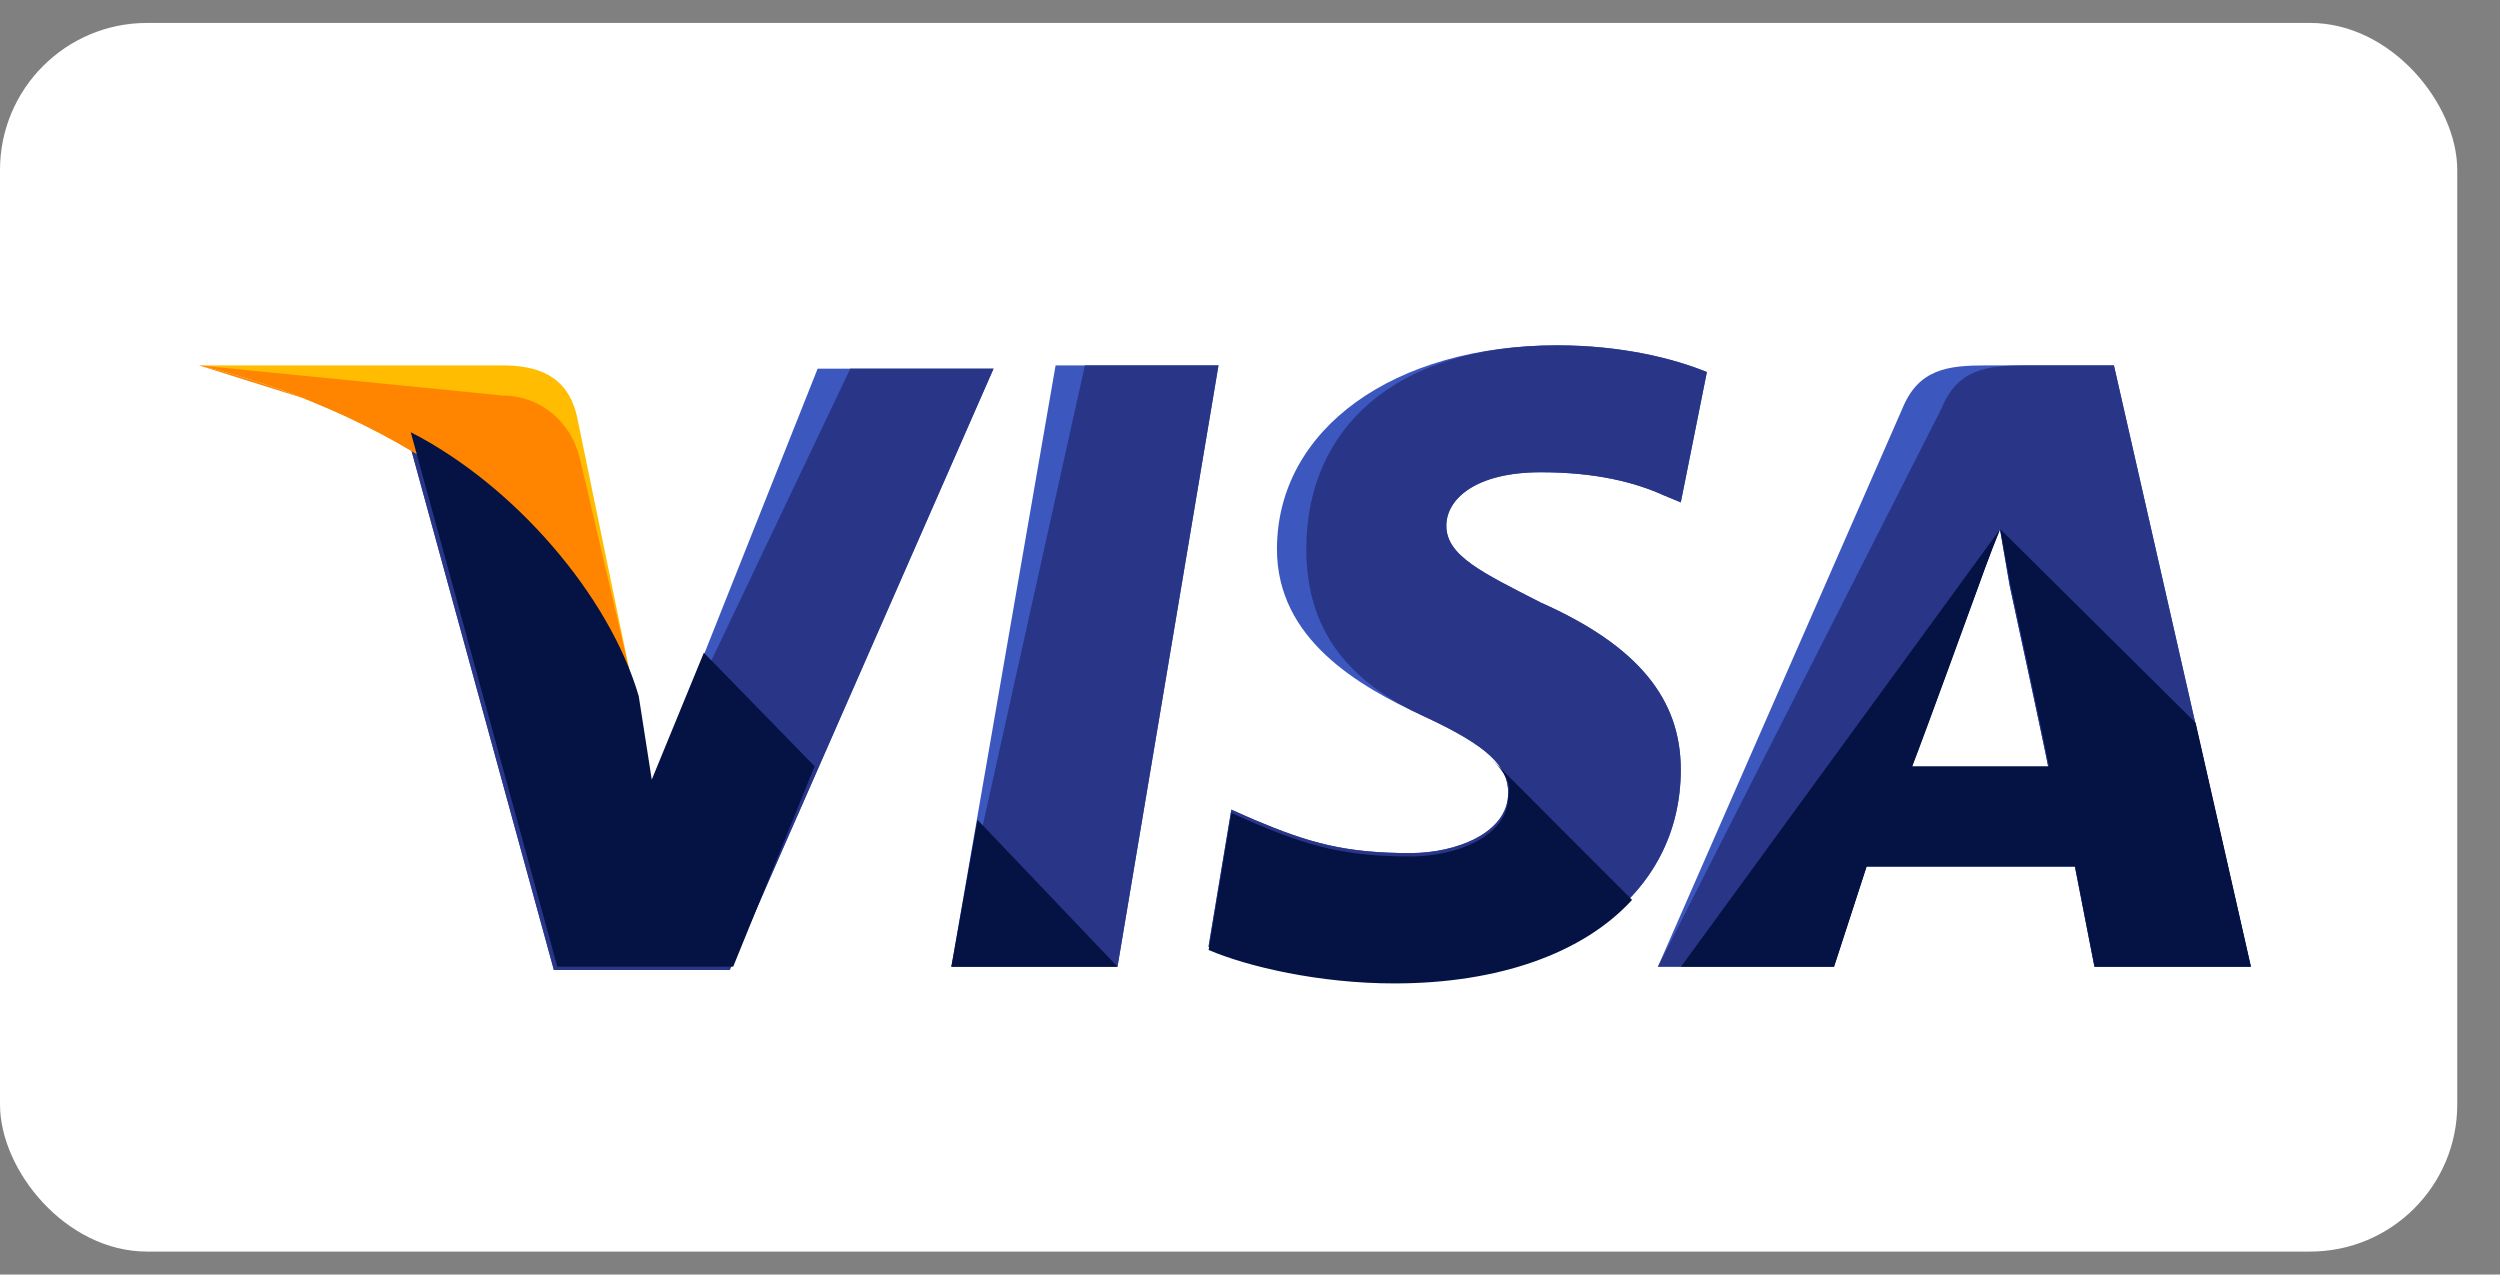 <svg width="51" height="26" viewBox="0 0 51 26" fill="none" xmlns="http://www.w3.org/2000/svg">
<rect x="0" y="0" width="51" height="26" fill="#808080" stroke="none"/>
<rect y="0.468" width="50.128" height="25.064" rx="3" fill="white"/>
<path d="M19.408 19.72L21.534 7.454H24.857L22.797 19.72H19.408Z" fill="#3C58BF"/>
<path d="M19.408 19.72L22.132 7.454H24.857L22.797 19.72H19.408Z" fill="#293688"/>
<path d="M34.82 7.59C34.156 7.318 33.093 7.045 31.764 7.045C28.442 7.045 26.05 8.749 26.05 11.202C26.05 13.042 27.711 13.996 29.04 14.609C30.368 15.223 30.767 15.631 30.767 16.177C30.767 16.994 29.704 17.403 28.774 17.403C27.445 17.403 26.714 17.199 25.584 16.722L25.119 16.517L24.654 19.311C25.452 19.652 26.913 19.993 28.442 19.993C31.963 19.993 34.288 18.289 34.288 15.7C34.288 14.268 33.425 13.178 31.431 12.292C30.235 11.679 29.505 11.338 29.505 10.725C29.505 10.18 30.103 9.634 31.431 9.634C32.561 9.634 33.358 9.839 33.956 10.111L34.288 10.248L34.82 7.59Z" fill="#3C58BF"/>
<path d="M34.82 7.59C34.156 7.318 33.093 7.045 31.764 7.045C28.442 7.045 26.648 8.749 26.648 11.202C26.648 13.042 27.711 13.996 29.04 14.609C30.368 15.223 30.767 15.631 30.767 16.177C30.767 16.994 29.704 17.403 28.774 17.403C27.445 17.403 26.714 17.199 25.584 16.722L25.119 16.517L24.654 19.311C25.452 19.652 26.913 19.993 28.442 19.993C31.963 19.993 34.288 18.289 34.288 15.7C34.288 14.268 33.425 13.178 31.431 12.292C30.235 11.679 29.505 11.338 29.505 10.725C29.505 10.18 30.103 9.634 31.431 9.634C32.561 9.634 33.358 9.839 33.956 10.111L34.288 10.248L34.82 7.59Z" fill="#293688"/>
<path d="M40.533 7.454C39.736 7.454 39.138 7.522 38.806 8.34L33.822 19.72H37.41L38.075 17.676H42.327L42.726 19.72H45.915L43.124 7.454H40.533ZM39.005 15.631C39.204 15.018 40.334 12.019 40.334 12.019C40.334 12.019 40.599 11.27 40.799 10.793L40.998 11.951C40.998 11.951 41.663 15.018 41.795 15.699H39.005V15.631Z" fill="#3C58BF"/>
<path d="M41.33 7.454C40.533 7.454 39.935 7.522 39.603 8.34L33.822 19.72H37.41L38.075 17.676H42.327L42.726 19.72H45.915L43.124 7.454H41.33ZM39.005 15.631C39.271 14.95 40.334 12.019 40.334 12.019C40.334 12.019 40.599 11.27 40.799 10.793L40.998 11.951C40.998 11.951 41.663 15.018 41.795 15.699H39.005V15.631Z" fill="#293688"/>
<path d="M13.292 16.04L12.96 14.268C12.362 12.224 10.435 9.975 8.309 8.884L11.299 19.788H14.886L20.268 7.521H16.68L13.292 16.04Z" fill="#3C58BF"/>
<path d="M13.292 16.04L12.96 14.268C12.362 12.224 10.435 9.975 8.309 8.884L11.299 19.788H14.886L20.268 7.521H17.345L13.292 16.04Z" fill="#293688"/>
<path d="M4.059 7.454L4.657 7.59C8.909 8.612 11.832 11.202 12.962 14.268L11.766 8.476C11.567 7.658 10.969 7.454 10.238 7.454H4.059Z" fill="#FFBC00"/>
<path d="M4.059 7.454C8.311 8.476 11.832 11.133 12.962 14.2L11.832 9.362C11.633 8.544 10.969 8.067 10.238 8.067L4.059 7.454Z" fill="#FF8500"/>
<path d="M4.059 7.454C8.311 8.476 11.832 11.133 12.962 14.2L12.165 11.542C11.965 10.725 11.7 9.907 10.769 9.566L4.059 7.454Z" fill="#FF8500"/>
<path d="M16.618 15.632L14.359 13.315L13.296 15.904L13.03 14.2C12.432 12.156 10.505 9.907 8.379 8.817L11.369 19.72H14.957L16.618 15.632Z" fill="#051244"/>
<path d="M22.797 19.721L19.94 16.723L19.408 19.721H22.797Z" fill="#051244"/>
<path d="M30.437 15.496C30.703 15.768 30.835 15.973 30.769 16.245C30.769 17.063 29.706 17.472 28.776 17.472C27.447 17.472 26.716 17.268 25.587 16.791L25.121 16.586L24.656 19.38C25.454 19.721 26.915 20.062 28.444 20.062C30.57 20.062 32.297 19.448 33.294 18.358L30.437 15.496Z" fill="#051244"/>
<path d="M34.293 19.721H37.416L38.08 17.676H42.333L42.731 19.721H45.92L44.791 14.746L40.804 10.793L41.004 11.884C41.004 11.884 41.668 14.95 41.801 15.632H39.01C39.276 14.95 40.339 12.02 40.339 12.02C40.339 12.02 40.605 11.271 40.804 10.793" fill="#051244"/>
</svg>
